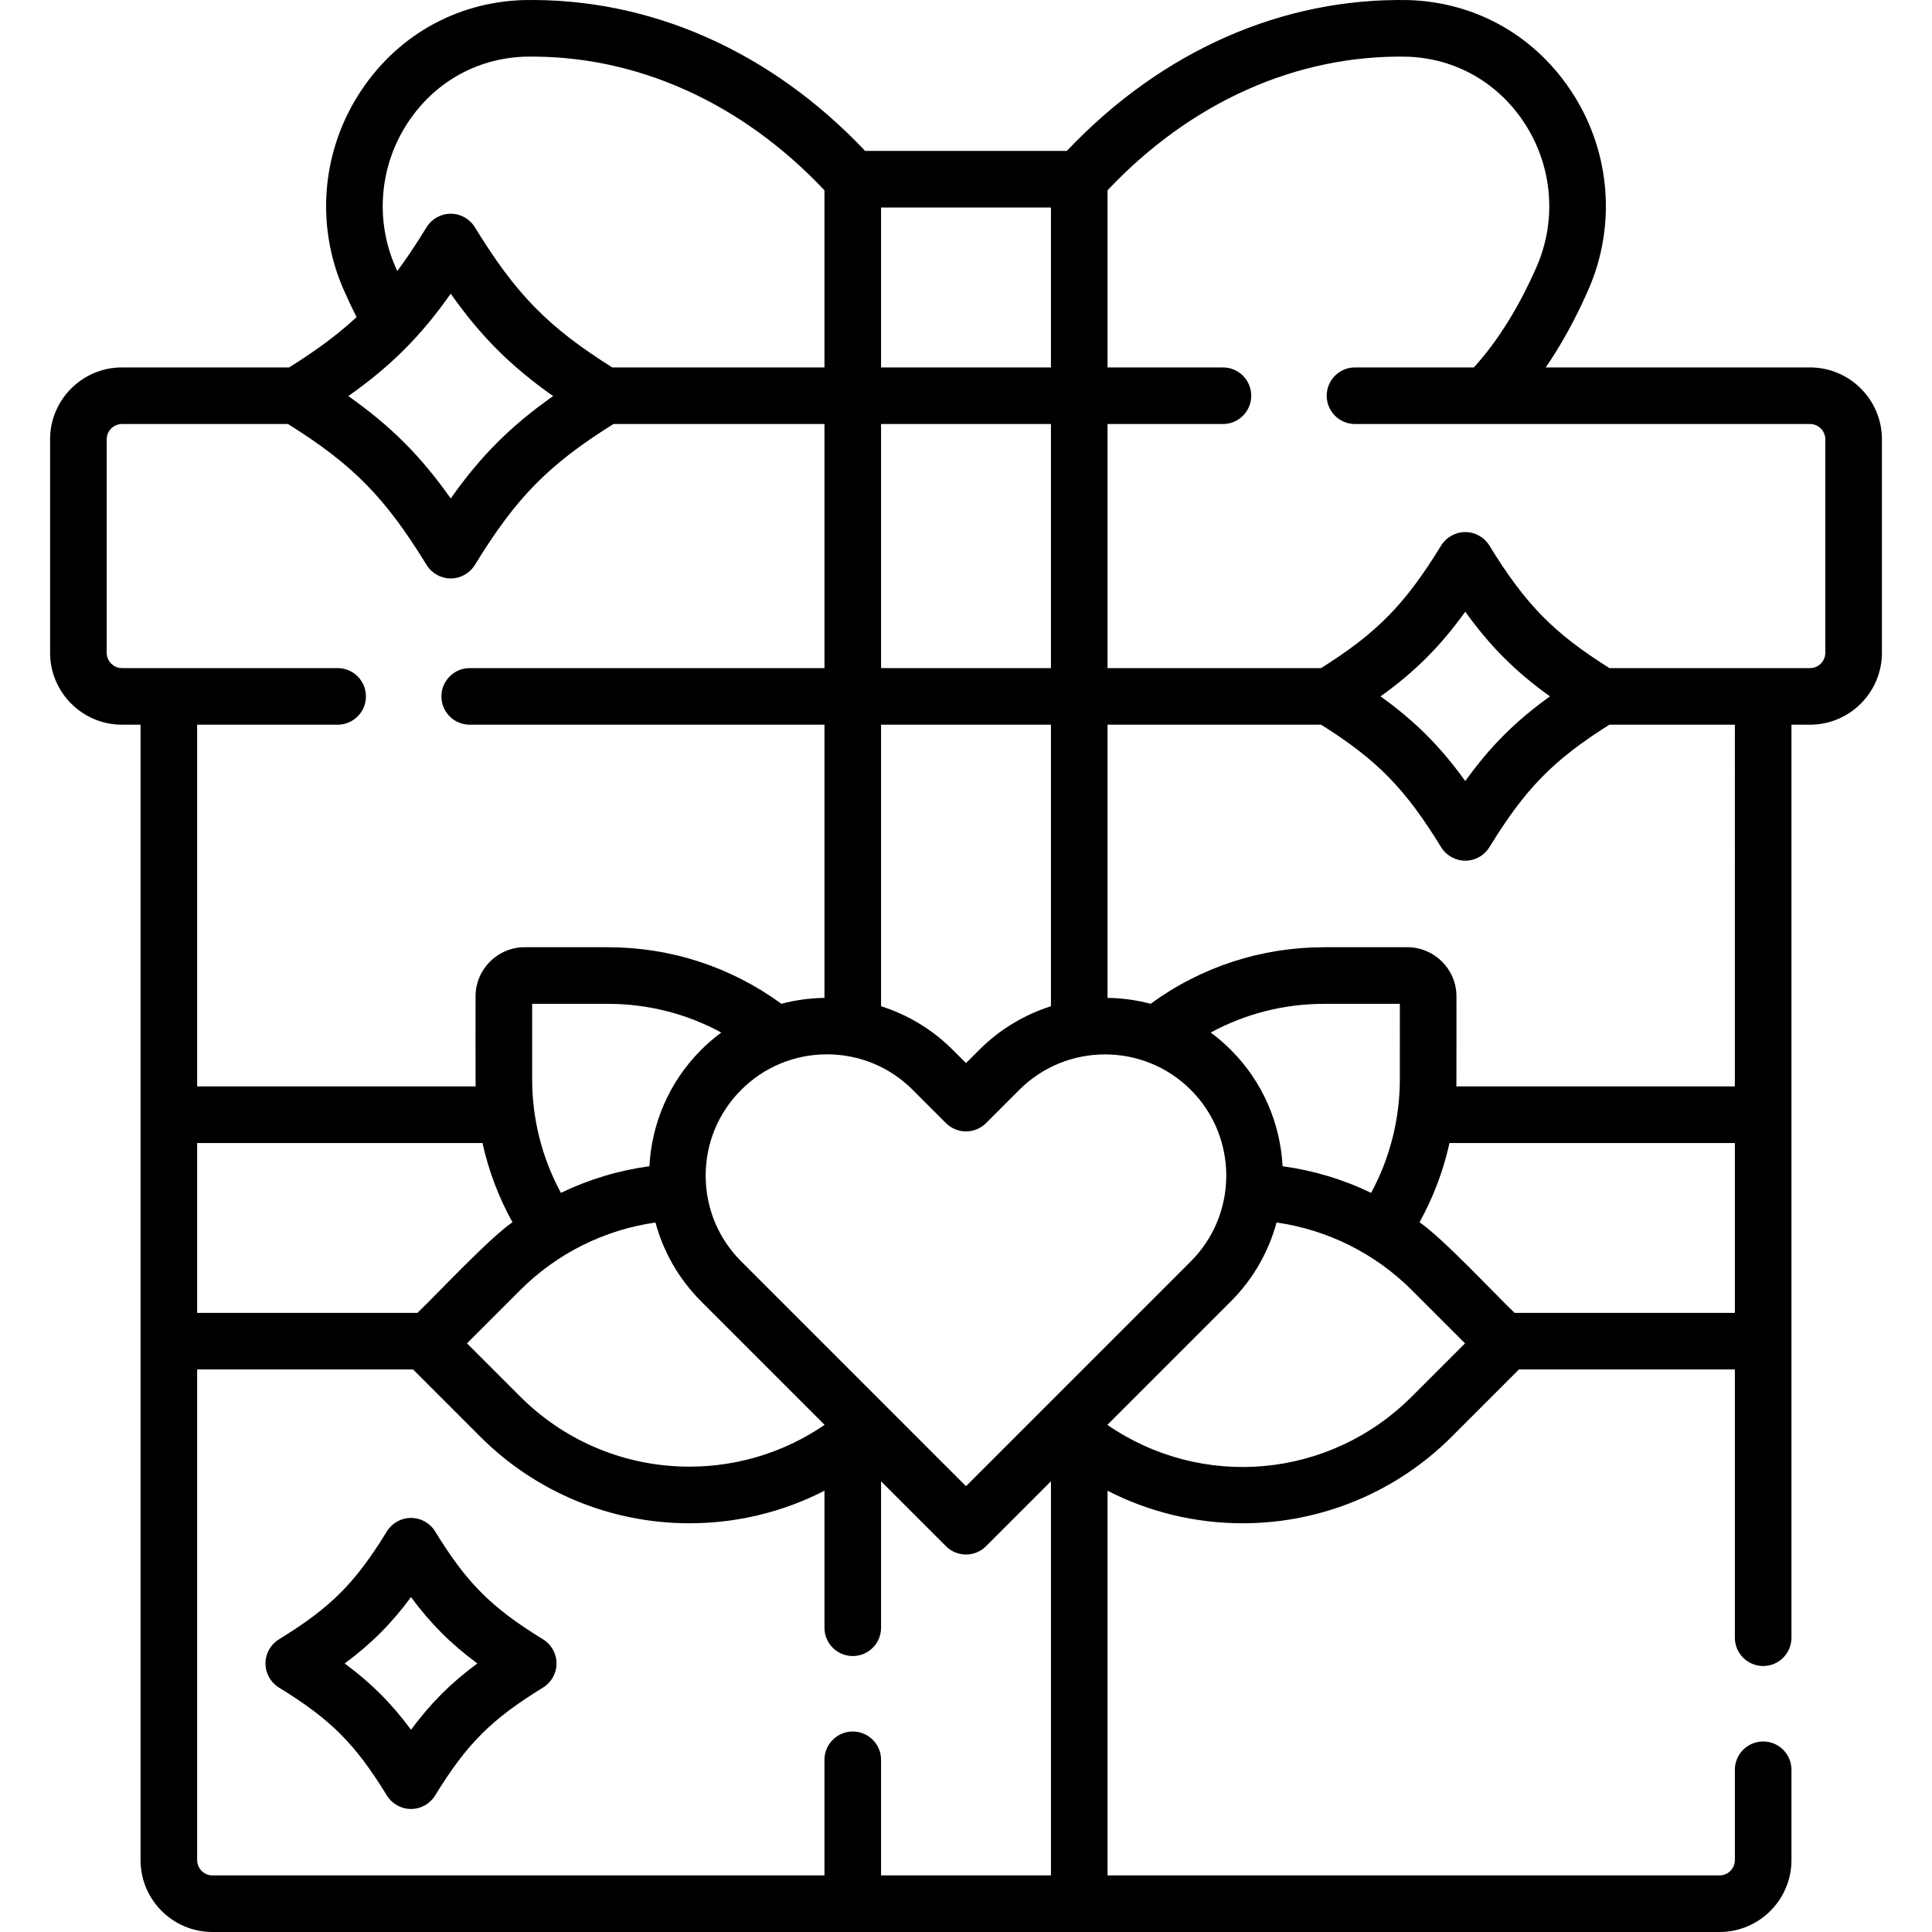 <svg xmlns="http://www.w3.org/2000/svg" id="Capa_1" height="512" viewBox="0 0 511.988 511.988" width="512"><g><path d="m479.654 97.368h-70.027c4.179-6.092 7.957-12.975 11.297-20.594 7.356-16.78 5.906-36.066-3.882-51.588-9.712-15.404-25.639-24.576-43.694-25.162-33.613-.688-65.66 13.576-90.627 39.968h-53.455c-24.967-26.393-57.013-40.656-90.626-39.968-18.056.586-33.982 9.758-43.694 25.162-9.788 15.522-11.238 34.808-3.882 51.588 1.089 2.484 2.242 4.913 3.43 7.252-4.964 4.635-10.636 8.8-17.863 13.341h-44.297c-10.51 0-19.06 8.546-19.06 19.05v56.57c0 10.51 8.55 19.06 19.06 19.06h4.91v300.88c0 10.51 8.546 19.06 19.05 19.06h399.4c10.504 0 19.05-8.55 19.05-19.06v-23.93c0-4.142-3.357-7.5-7.5-7.5s-7.5 3.358-7.5 7.5v23.93c0 2.239-1.816 4.06-4.05 4.06h-162.191v-101.934c10.994 5.639 23.229 8.619 35.76 8.619 20.785.024 40.788-8.249 55.478-22.972l17.784-17.784h57.22v71.082c0 4.142 3.357 7.5 7.5 7.5s7.5-3.358 7.5-7.5v-241.95h4.91c10.51 0 19.06-8.55 19.06-19.06v-56.57c-.001-10.505-8.551-19.05-19.061-19.05zm-201.151-42.376v42.375h-45.018v-42.375zm92.463 230.965c0 10.6-2.623 20.933-7.616 30.159-7.365-3.554-15.274-5.949-23.462-7.064-.59-11.227-5.158-22.283-13.715-30.84-1.684-1.684-3.466-3.21-5.325-4.585 9.2-5.003 19.463-7.61 30.178-7.61h19.94zm-55.399 2.862c12.532 12.532 12.532 32.922 0 45.454l-59.573 59.573-59.573-59.573c-6.071-6.071-9.414-14.142-9.414-22.727s3.344-16.657 9.415-22.728c6.07-6.071 14.142-9.414 22.727-9.414s16.656 3.343 22.727 9.414l8.815 8.816c1.407 1.407 3.314 2.197 5.304 2.197 1.989 0 3.896-.79 5.304-2.197l8.815-8.816c12.529-12.528 32.923-12.531 45.453.001zm-204.949 59.097h-58.374v-45.017h75.619c1.614 7.334 4.284 14.393 7.943 20.996-6.3 4.368-19.501 18.557-25.188 24.021zm30.403-61.959v-19.94h19.94c10.715 0 20.978 2.608 30.178 7.61-1.86 1.375-3.642 2.902-5.326 4.585-8.557 8.557-13.125 19.613-13.715 30.84-8.185 1.115-16.092 3.508-23.455 7.061-4.996-9.223-7.622-19.53-7.622-30.156zm-3.166 55.936c9.736-9.737 22.316-15.989 35.84-17.925 2.081 7.664 6.111 14.905 12.118 20.911l32.714 32.713c-11.199 7.68-24.596 11.57-38.342 11.029-15.98-.631-31.014-7.211-42.33-18.528l-14.101-14.1zm140.648-75.235c-6.952 2.208-13.493 6.05-18.996 11.554-.001 0-.001 0-.001 0l-3.512 3.512-3.513-3.512c-5.504-5.504-12.044-9.346-18.996-11.554v-74.611h45.018zm-45.018-89.61v-64.68h45.018v64.68zm-125.851-143.862c7.014-11.125 18.493-17.748 31.493-18.17 29.31-.543 57.347 12.087 79.357 35.408v46.943h-56.23c-17.106-10.749-25.5-19.385-36.422-37.155-1.364-2.22-3.784-3.573-6.39-3.573s-5.025 1.353-6.39 3.573c-2.684 4.367-5.215 8.177-7.761 11.607-5.893-12.396-5.003-27.007 2.343-38.633zm11.809 44.64c7.925 11.253 15.885 19.213 27.138 27.138-11.253 7.925-19.213 15.885-27.138 27.138-7.925-11.253-15.885-19.213-27.138-27.138 11.253-7.925 19.213-15.885 27.138-27.138zm-29.969 114.222c4.143 0 7.5-3.358 7.5-7.5s-3.357-7.5-7.5-7.5h-57.14c-2.238 0-4.06-1.821-4.06-4.06v-56.57c0-2.233 1.821-4.05 4.06-4.05h43.992c17.314 10.839 25.74 19.471 36.728 37.347 1.364 2.22 3.784 3.573 6.39 3.573s5.025-1.353 6.39-3.573c10.988-17.876 19.414-26.508 36.728-37.347h55.925v64.68h-94.011c-4.143 0-7.5 3.358-7.5 7.5s3.357 7.5 7.5 7.5h94.011v72.395c-3.843.054-7.679.575-11.418 1.56-13.453-9.808-29.332-14.986-46.105-14.986h-21.923c-7.178 0-13.018 5.84-13.018 13.018.008.475-.027 24.382.036 23.864h-73.815v-95.851zm144.01 304.94v-30.63c0-4.142-3.357-7.5-7.5-7.5s-7.5 3.358-7.5 7.5v30.63h-162.19c-2.233 0-4.05-1.821-4.05-4.06v-130.012h57.22l17.784 17.784c14.706 14.736 34.674 22.993 55.481 22.972 12.544 0 24.768-2.987 35.755-8.625v36.311c0 4.142 3.357 7.5 7.5 7.5s7.5-3.358 7.5-7.5v-38.808l17.206 17.206c1.465 1.464 3.385 2.197 5.304 2.197s3.839-.732 5.304-2.197l17.205-17.205v104.437zm140.649-126.895c-21.882 21.883-55.677 24.719-80.674 7.502l32.716-32.716c6.007-6.007 10.037-13.247 12.118-20.912 13.524 1.936 26.103 8.188 35.84 17.925l14.101 14.1zm27.236-22.177c-5.767-5.542-18.81-19.579-25.185-24.019 3.654-6.6 6.322-13.667 7.938-20.998h75.622v45.017zm58.375-60.017h-73.812c.06.692.027-23.511.034-23.864 0-7.178-5.84-13.018-13.018-13.018h-21.923c-16.773 0-32.651 5.177-46.104 14.986-3.74-.985-7.575-1.506-11.419-1.56v-72.395h56.603c14.909 9.381 22.265 16.947 31.805 32.468 1.364 2.22 3.784 3.573 6.39 3.573s5.025-1.353 6.39-3.573c9.539-15.521 16.895-23.086 31.804-32.468h33.25zm-93.888-103.355c9.162-6.583 15.859-13.281 22.443-22.443 6.583 9.162 13.28 15.859 22.443 22.443-9.163 6.584-15.86 13.281-22.443 22.443-6.583-9.161-13.281-15.859-22.443-22.443zm117.858-11.556c0 2.239-1.821 4.06-4.06 4.06h-53.15c-14.916-9.384-22.273-16.949-31.814-32.474-1.364-2.22-3.783-3.573-6.39-3.573-2.605 0-5.025 1.353-6.39 3.573-9.542 15.524-16.9 23.09-31.815 32.474h-56.592v-64.68h30.581c4.143 0 7.5-3.358 7.5-7.5s-3.357-7.5-7.5-7.5h-30.581v-46.944c22.011-23.322 50.047-35.952 79.358-35.408 12.999.422 24.479 7.045 31.492 18.17 7.13 11.306 8.188 25.349 2.832 37.564-4.689 10.698-10.27 19.631-16.605 26.617h-31.497c-4.143 0-7.5 3.358-7.5 7.5s3.357 7.5 7.5 7.5h120.57c2.238 0 4.06 1.817 4.06 4.05v56.571z"></path><path d="m143.908 434.431c-13.74-8.445-20.155-14.86-28.601-28.601-1.364-2.22-3.784-3.573-6.39-3.573s-5.025 1.353-6.39 3.573c-8.445 13.74-14.86 20.155-28.601 28.601-2.22 1.365-3.572 3.784-3.572 6.39s1.353 5.025 3.572 6.39c13.74 8.445 20.155 14.86 28.601 28.6 1.364 2.22 3.784 3.573 6.39 3.573s5.025-1.353 6.39-3.573c8.445-13.74 14.86-20.155 28.601-28.6 2.22-1.365 3.572-3.784 3.572-6.39s-1.352-5.026-3.572-6.39zm-34.99 23.968c-5.195-7.03-10.549-12.384-17.579-17.579 7.029-5.195 12.385-10.55 17.579-17.579 5.194 7.029 10.55 12.384 17.579 17.579-7.031 5.195-12.384 10.549-17.579 17.579z"></path></g></svg>